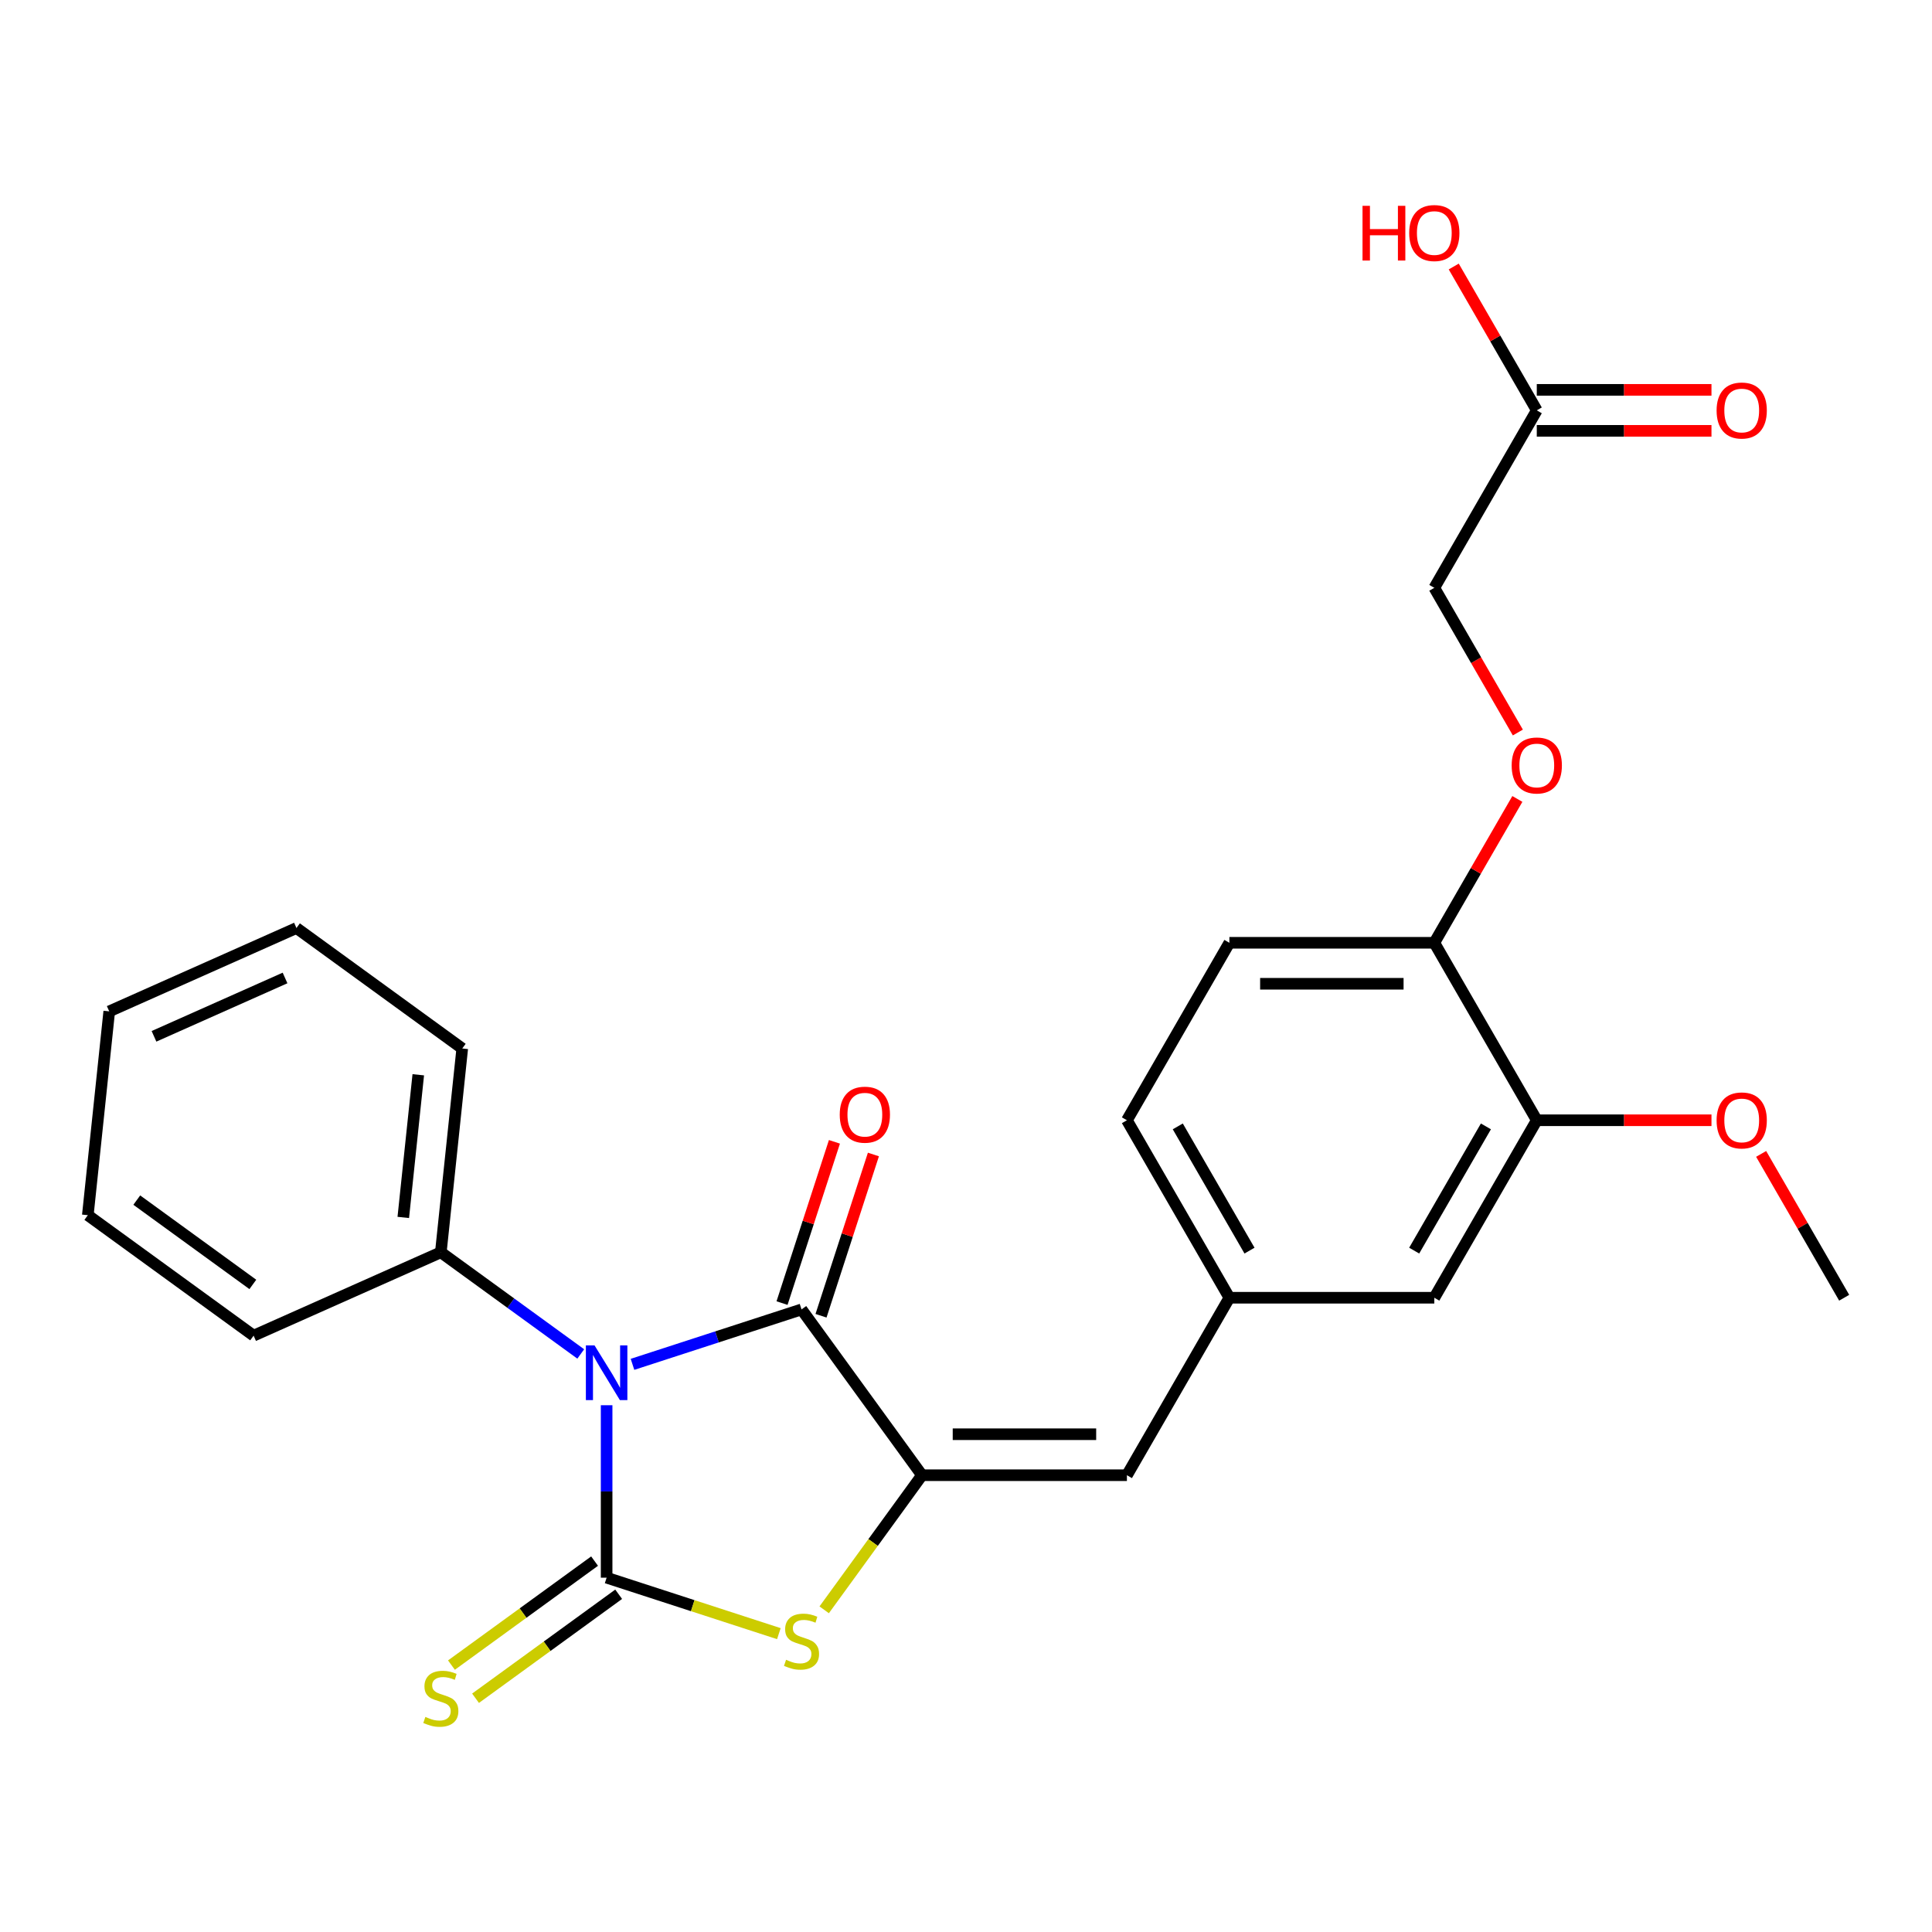 <?xml version='1.0' encoding='iso-8859-1'?>
<svg version='1.1' baseProfile='full'
              xmlns='http://www.w3.org/2000/svg'
                      xmlns:rdkit='http://www.rdkit.org/xml'
                      xmlns:xlink='http://www.w3.org/1999/xlink'
                  xml:space='preserve'
width='1000px' height='1000px' viewBox='0 0 1000 1000'>
<!-- END OF HEADER -->
<rect style='opacity:1.0;fill:#FFFFFF;stroke:none' width='1000' height='1000' x='0' y='0'> </rect>
<path class='bond-0' d='M 313.987,727.345 L 313.987,771.976' style='fill:none;fill-rule:evenodd;stroke:#0000FF;stroke-width:6px;stroke-linecap:butt;stroke-linejoin:miter;stroke-opacity:1' />
<path class='bond-0' d='M 313.987,771.976 L 313.987,816.607' style='fill:none;fill-rule:evenodd;stroke:#000000;stroke-width:6px;stroke-linecap:butt;stroke-linejoin:miter;stroke-opacity:1' />
<path class='bond-1' d='M 327.379,706.182 L 371.124,691.969' style='fill:none;fill-rule:evenodd;stroke:#0000FF;stroke-width:6px;stroke-linecap:butt;stroke-linejoin:miter;stroke-opacity:1' />
<path class='bond-1' d='M 371.124,691.969 L 414.868,677.755' style='fill:none;fill-rule:evenodd;stroke:#000000;stroke-width:6px;stroke-linecap:butt;stroke-linejoin:miter;stroke-opacity:1' />
<path class='bond-6' d='M 300.595,700.804 L 264.384,674.495' style='fill:none;fill-rule:evenodd;stroke:#0000FF;stroke-width:6px;stroke-linecap:butt;stroke-linejoin:miter;stroke-opacity:1' />
<path class='bond-6' d='M 264.384,674.495 L 228.172,648.185' style='fill:none;fill-rule:evenodd;stroke:#000000;stroke-width:6px;stroke-linecap:butt;stroke-linejoin:miter;stroke-opacity:1' />
<path class='bond-3' d='M 313.987,816.607 L 358.562,831.09' style='fill:none;fill-rule:evenodd;stroke:#000000;stroke-width:6px;stroke-linecap:butt;stroke-linejoin:miter;stroke-opacity:1' />
<path class='bond-3' d='M 358.562,831.09 L 403.137,845.573' style='fill:none;fill-rule:evenodd;stroke:#CCCC00;stroke-width:6px;stroke-linecap:butt;stroke-linejoin:miter;stroke-opacity:1' />
<path class='bond-5' d='M 307.752,808.025 L 270.711,834.937' style='fill:none;fill-rule:evenodd;stroke:#000000;stroke-width:6px;stroke-linecap:butt;stroke-linejoin:miter;stroke-opacity:1' />
<path class='bond-5' d='M 270.711,834.937 L 233.669,861.85' style='fill:none;fill-rule:evenodd;stroke:#CCCC00;stroke-width:6px;stroke-linecap:butt;stroke-linejoin:miter;stroke-opacity:1' />
<path class='bond-5' d='M 320.222,825.188 L 283.18,852.1' style='fill:none;fill-rule:evenodd;stroke:#000000;stroke-width:6px;stroke-linecap:butt;stroke-linejoin:miter;stroke-opacity:1' />
<path class='bond-5' d='M 283.18,852.1 L 246.139,879.013' style='fill:none;fill-rule:evenodd;stroke:#CCCC00;stroke-width:6px;stroke-linecap:butt;stroke-linejoin:miter;stroke-opacity:1' />
<path class='bond-2' d='M 414.868,677.755 L 477.217,763.57' style='fill:none;fill-rule:evenodd;stroke:#000000;stroke-width:6px;stroke-linecap:butt;stroke-linejoin:miter;stroke-opacity:1' />
<path class='bond-8' d='M 424.957,681.033 L 438.517,639.298' style='fill:none;fill-rule:evenodd;stroke:#000000;stroke-width:6px;stroke-linecap:butt;stroke-linejoin:miter;stroke-opacity:1' />
<path class='bond-8' d='M 438.517,639.298 L 452.078,597.563' style='fill:none;fill-rule:evenodd;stroke:#FF0000;stroke-width:6px;stroke-linecap:butt;stroke-linejoin:miter;stroke-opacity:1' />
<path class='bond-8' d='M 404.78,674.477 L 418.341,632.742' style='fill:none;fill-rule:evenodd;stroke:#000000;stroke-width:6px;stroke-linecap:butt;stroke-linejoin:miter;stroke-opacity:1' />
<path class='bond-8' d='M 418.341,632.742 L 431.901,591.008' style='fill:none;fill-rule:evenodd;stroke:#FF0000;stroke-width:6px;stroke-linecap:butt;stroke-linejoin:miter;stroke-opacity:1' />
<path class='bond-4' d='M 477.217,763.57 L 583.29,763.57' style='fill:none;fill-rule:evenodd;stroke:#000000;stroke-width:6px;stroke-linecap:butt;stroke-linejoin:miter;stroke-opacity:1' />
<path class='bond-4' d='M 493.128,742.355 L 567.379,742.355' style='fill:none;fill-rule:evenodd;stroke:#000000;stroke-width:6px;stroke-linecap:butt;stroke-linejoin:miter;stroke-opacity:1' />
<path class='bond-26' d='M 477.217,763.57 L 451.908,798.404' style='fill:none;fill-rule:evenodd;stroke:#000000;stroke-width:6px;stroke-linecap:butt;stroke-linejoin:miter;stroke-opacity:1' />
<path class='bond-26' d='M 451.908,798.404 L 426.6,833.237' style='fill:none;fill-rule:evenodd;stroke:#CCCC00;stroke-width:6px;stroke-linecap:butt;stroke-linejoin:miter;stroke-opacity:1' />
<path class='bond-11' d='M 583.29,763.57 L 636.326,671.708' style='fill:none;fill-rule:evenodd;stroke:#000000;stroke-width:6px;stroke-linecap:butt;stroke-linejoin:miter;stroke-opacity:1' />
<path class='bond-20' d='M 228.172,648.185 L 239.26,542.693' style='fill:none;fill-rule:evenodd;stroke:#000000;stroke-width:6px;stroke-linecap:butt;stroke-linejoin:miter;stroke-opacity:1' />
<path class='bond-20' d='M 208.737,630.144 L 216.498,556.3' style='fill:none;fill-rule:evenodd;stroke:#000000;stroke-width:6px;stroke-linecap:butt;stroke-linejoin:miter;stroke-opacity:1' />
<path class='bond-21' d='M 228.172,648.185 L 131.269,691.329' style='fill:none;fill-rule:evenodd;stroke:#000000;stroke-width:6px;stroke-linecap:butt;stroke-linejoin:miter;stroke-opacity:1' />
<path class='bond-7' d='M 795.436,579.846 L 742.399,671.708' style='fill:none;fill-rule:evenodd;stroke:#000000;stroke-width:6px;stroke-linecap:butt;stroke-linejoin:miter;stroke-opacity:1' />
<path class='bond-7' d='M 769.108,583.018 L 731.982,647.321' style='fill:none;fill-rule:evenodd;stroke:#000000;stroke-width:6px;stroke-linecap:butt;stroke-linejoin:miter;stroke-opacity:1' />
<path class='bond-19' d='M 795.436,579.846 L 840.646,579.846' style='fill:none;fill-rule:evenodd;stroke:#000000;stroke-width:6px;stroke-linecap:butt;stroke-linejoin:miter;stroke-opacity:1' />
<path class='bond-19' d='M 840.646,579.846 L 885.857,579.846' style='fill:none;fill-rule:evenodd;stroke:#FF0000;stroke-width:6px;stroke-linecap:butt;stroke-linejoin:miter;stroke-opacity:1' />
<path class='bond-28' d='M 795.436,579.846 L 742.399,487.984' style='fill:none;fill-rule:evenodd;stroke:#000000;stroke-width:6px;stroke-linecap:butt;stroke-linejoin:miter;stroke-opacity:1' />
<path class='bond-9' d='M 795.436,212.398 L 742.399,304.26' style='fill:none;fill-rule:evenodd;stroke:#000000;stroke-width:6px;stroke-linecap:butt;stroke-linejoin:miter;stroke-opacity:1' />
<path class='bond-14' d='M 795.436,223.005 L 840.646,223.005' style='fill:none;fill-rule:evenodd;stroke:#000000;stroke-width:6px;stroke-linecap:butt;stroke-linejoin:miter;stroke-opacity:1' />
<path class='bond-14' d='M 840.646,223.005 L 885.857,223.005' style='fill:none;fill-rule:evenodd;stroke:#FF0000;stroke-width:6px;stroke-linecap:butt;stroke-linejoin:miter;stroke-opacity:1' />
<path class='bond-14' d='M 795.436,201.791 L 840.646,201.791' style='fill:none;fill-rule:evenodd;stroke:#000000;stroke-width:6px;stroke-linecap:butt;stroke-linejoin:miter;stroke-opacity:1' />
<path class='bond-14' d='M 840.646,201.791 L 885.857,201.791' style='fill:none;fill-rule:evenodd;stroke:#FF0000;stroke-width:6px;stroke-linecap:butt;stroke-linejoin:miter;stroke-opacity:1' />
<path class='bond-18' d='M 795.436,212.398 L 773.944,175.173' style='fill:none;fill-rule:evenodd;stroke:#000000;stroke-width:6px;stroke-linecap:butt;stroke-linejoin:miter;stroke-opacity:1' />
<path class='bond-18' d='M 773.944,175.173 L 752.452,137.948' style='fill:none;fill-rule:evenodd;stroke:#FF0000;stroke-width:6px;stroke-linecap:butt;stroke-linejoin:miter;stroke-opacity:1' />
<path class='bond-10' d='M 742.399,487.984 L 636.326,487.984' style='fill:none;fill-rule:evenodd;stroke:#000000;stroke-width:6px;stroke-linecap:butt;stroke-linejoin:miter;stroke-opacity:1' />
<path class='bond-10' d='M 726.488,509.199 L 652.237,509.199' style='fill:none;fill-rule:evenodd;stroke:#000000;stroke-width:6px;stroke-linecap:butt;stroke-linejoin:miter;stroke-opacity:1' />
<path class='bond-13' d='M 742.399,487.984 L 763.891,450.759' style='fill:none;fill-rule:evenodd;stroke:#000000;stroke-width:6px;stroke-linecap:butt;stroke-linejoin:miter;stroke-opacity:1' />
<path class='bond-13' d='M 763.891,450.759 L 785.383,413.534' style='fill:none;fill-rule:evenodd;stroke:#FF0000;stroke-width:6px;stroke-linecap:butt;stroke-linejoin:miter;stroke-opacity:1' />
<path class='bond-12' d='M 636.326,671.708 L 742.399,671.708' style='fill:none;fill-rule:evenodd;stroke:#000000;stroke-width:6px;stroke-linecap:butt;stroke-linejoin:miter;stroke-opacity:1' />
<path class='bond-17' d='M 636.326,671.708 L 583.29,579.846' style='fill:none;fill-rule:evenodd;stroke:#000000;stroke-width:6px;stroke-linecap:butt;stroke-linejoin:miter;stroke-opacity:1' />
<path class='bond-17' d='M 646.743,647.321 L 609.618,583.018' style='fill:none;fill-rule:evenodd;stroke:#000000;stroke-width:6px;stroke-linecap:butt;stroke-linejoin:miter;stroke-opacity:1' />
<path class='bond-16' d='M 785.637,379.15 L 764.018,341.705' style='fill:none;fill-rule:evenodd;stroke:#FF0000;stroke-width:6px;stroke-linecap:butt;stroke-linejoin:miter;stroke-opacity:1' />
<path class='bond-16' d='M 764.018,341.705 L 742.399,304.26' style='fill:none;fill-rule:evenodd;stroke:#000000;stroke-width:6px;stroke-linecap:butt;stroke-linejoin:miter;stroke-opacity:1' />
<path class='bond-15' d='M 636.326,487.984 L 583.29,579.846' style='fill:none;fill-rule:evenodd;stroke:#000000;stroke-width:6px;stroke-linecap:butt;stroke-linejoin:miter;stroke-opacity:1' />
<path class='bond-22' d='M 911.562,597.258 L 933.054,634.483' style='fill:none;fill-rule:evenodd;stroke:#FF0000;stroke-width:6px;stroke-linecap:butt;stroke-linejoin:miter;stroke-opacity:1' />
<path class='bond-22' d='M 933.054,634.483 L 954.545,671.708' style='fill:none;fill-rule:evenodd;stroke:#000000;stroke-width:6px;stroke-linecap:butt;stroke-linejoin:miter;stroke-opacity:1' />
<path class='bond-24' d='M 239.26,542.693 L 153.445,480.345' style='fill:none;fill-rule:evenodd;stroke:#000000;stroke-width:6px;stroke-linecap:butt;stroke-linejoin:miter;stroke-opacity:1' />
<path class='bond-23' d='M 131.269,691.329 L 45.455,628.981' style='fill:none;fill-rule:evenodd;stroke:#000000;stroke-width:6px;stroke-linecap:butt;stroke-linejoin:miter;stroke-opacity:1' />
<path class='bond-23' d='M 130.867,664.814 L 70.796,621.17' style='fill:none;fill-rule:evenodd;stroke:#000000;stroke-width:6px;stroke-linecap:butt;stroke-linejoin:miter;stroke-opacity:1' />
<path class='bond-25' d='M 45.455,628.981 L 56.542,523.489' style='fill:none;fill-rule:evenodd;stroke:#000000;stroke-width:6px;stroke-linecap:butt;stroke-linejoin:miter;stroke-opacity:1' />
<path class='bond-27' d='M 153.445,480.345 L 56.542,523.489' style='fill:none;fill-rule:evenodd;stroke:#000000;stroke-width:6px;stroke-linecap:butt;stroke-linejoin:miter;stroke-opacity:1' />
<path class='bond-27' d='M 147.538,506.197 L 79.706,536.398' style='fill:none;fill-rule:evenodd;stroke:#000000;stroke-width:6px;stroke-linecap:butt;stroke-linejoin:miter;stroke-opacity:1' />
<path  class='atom-0' d='M 307.727 696.373
L 317.007 711.373
Q 317.927 712.853, 319.407 715.533
Q 320.887 718.213, 320.967 718.373
L 320.967 696.373
L 324.727 696.373
L 324.727 724.693
L 320.847 724.693
L 310.887 708.293
Q 309.727 706.373, 308.487 704.173
Q 307.287 701.973, 306.927 701.293
L 306.927 724.693
L 303.247 724.693
L 303.247 696.373
L 307.727 696.373
' fill='#0000FF'/>
<path  class='atom-4' d='M 406.868 859.105
Q 407.188 859.225, 408.508 859.785
Q 409.828 860.345, 411.268 860.705
Q 412.748 861.025, 414.188 861.025
Q 416.868 861.025, 418.428 859.745
Q 419.988 858.425, 419.988 856.145
Q 419.988 854.585, 419.188 853.625
Q 418.428 852.665, 417.228 852.145
Q 416.028 851.625, 414.028 851.025
Q 411.508 850.265, 409.988 849.545
Q 408.508 848.825, 407.428 847.305
Q 406.388 845.785, 406.388 843.225
Q 406.388 839.665, 408.788 837.465
Q 411.228 835.265, 416.028 835.265
Q 419.308 835.265, 423.028 836.825
L 422.108 839.905
Q 418.708 838.505, 416.148 838.505
Q 413.388 838.505, 411.868 839.665
Q 410.348 840.785, 410.388 842.745
Q 410.388 844.265, 411.148 845.185
Q 411.948 846.105, 413.068 846.625
Q 414.228 847.145, 416.148 847.745
Q 418.708 848.545, 420.228 849.345
Q 421.748 850.145, 422.828 851.785
Q 423.948 853.385, 423.948 856.145
Q 423.948 860.065, 421.308 862.185
Q 418.708 864.265, 414.348 864.265
Q 411.828 864.265, 409.908 863.705
Q 408.028 863.185, 405.788 862.265
L 406.868 859.105
' fill='#CCCC00'/>
<path  class='atom-6' d='M 220.172 888.675
Q 220.492 888.795, 221.812 889.355
Q 223.132 889.915, 224.572 890.275
Q 226.052 890.595, 227.492 890.595
Q 230.172 890.595, 231.732 889.315
Q 233.292 887.995, 233.292 885.715
Q 233.292 884.155, 232.492 883.195
Q 231.732 882.235, 230.532 881.715
Q 229.332 881.195, 227.332 880.595
Q 224.812 879.835, 223.292 879.115
Q 221.812 878.395, 220.732 876.875
Q 219.692 875.355, 219.692 872.795
Q 219.692 869.235, 222.092 867.035
Q 224.532 864.835, 229.332 864.835
Q 232.612 864.835, 236.332 866.395
L 235.412 869.475
Q 232.012 868.075, 229.452 868.075
Q 226.692 868.075, 225.172 869.235
Q 223.652 870.355, 223.692 872.315
Q 223.692 873.835, 224.452 874.755
Q 225.252 875.675, 226.372 876.195
Q 227.532 876.715, 229.452 877.315
Q 232.012 878.115, 233.532 878.915
Q 235.052 879.715, 236.132 881.355
Q 237.252 882.955, 237.252 885.715
Q 237.252 889.635, 234.612 891.755
Q 232.012 893.835, 227.652 893.835
Q 225.132 893.835, 223.212 893.275
Q 221.332 892.755, 219.092 891.835
L 220.172 888.675
' fill='#CCCC00'/>
<path  class='atom-9' d='M 434.647 576.954
Q 434.647 570.154, 438.007 566.354
Q 441.367 562.554, 447.647 562.554
Q 453.927 562.554, 457.287 566.354
Q 460.647 570.154, 460.647 576.954
Q 460.647 583.834, 457.247 587.754
Q 453.847 591.634, 447.647 591.634
Q 441.407 591.634, 438.007 587.754
Q 434.647 583.874, 434.647 576.954
M 447.647 588.434
Q 451.967 588.434, 454.287 585.554
Q 456.647 582.634, 456.647 576.954
Q 456.647 571.394, 454.287 568.594
Q 451.967 565.754, 447.647 565.754
Q 443.327 565.754, 440.967 568.554
Q 438.647 571.354, 438.647 576.954
Q 438.647 582.674, 440.967 585.554
Q 443.327 588.434, 447.647 588.434
' fill='#FF0000'/>
<path  class='atom-14' d='M 782.436 396.202
Q 782.436 389.402, 785.796 385.602
Q 789.156 381.802, 795.436 381.802
Q 801.716 381.802, 805.076 385.602
Q 808.436 389.402, 808.436 396.202
Q 808.436 403.082, 805.036 407.002
Q 801.636 410.882, 795.436 410.882
Q 789.196 410.882, 785.796 407.002
Q 782.436 403.122, 782.436 396.202
M 795.436 407.682
Q 799.756 407.682, 802.076 404.802
Q 804.436 401.882, 804.436 396.202
Q 804.436 390.642, 802.076 387.842
Q 799.756 385.002, 795.436 385.002
Q 791.116 385.002, 788.756 387.802
Q 786.436 390.602, 786.436 396.202
Q 786.436 401.922, 788.756 404.802
Q 791.116 407.682, 795.436 407.682
' fill='#FF0000'/>
<path  class='atom-15' d='M 888.509 212.478
Q 888.509 205.678, 891.869 201.878
Q 895.229 198.078, 901.509 198.078
Q 907.789 198.078, 911.149 201.878
Q 914.509 205.678, 914.509 212.478
Q 914.509 219.358, 911.109 223.278
Q 907.709 227.158, 901.509 227.158
Q 895.269 227.158, 891.869 223.278
Q 888.509 219.398, 888.509 212.478
M 901.509 223.958
Q 905.829 223.958, 908.149 221.078
Q 910.509 218.158, 910.509 212.478
Q 910.509 206.918, 908.149 204.118
Q 905.829 201.278, 901.509 201.278
Q 897.189 201.278, 894.829 204.078
Q 892.509 206.878, 892.509 212.478
Q 892.509 218.198, 894.829 221.078
Q 897.189 223.958, 901.509 223.958
' fill='#FF0000'/>
<path  class='atom-19' d='M 705.239 106.536
L 709.079 106.536
L 709.079 118.576
L 723.559 118.576
L 723.559 106.536
L 727.399 106.536
L 727.399 134.856
L 723.559 134.856
L 723.559 121.776
L 709.079 121.776
L 709.079 134.856
L 705.239 134.856
L 705.239 106.536
' fill='#FF0000'/>
<path  class='atom-19' d='M 729.399 120.616
Q 729.399 113.816, 732.759 110.016
Q 736.119 106.216, 742.399 106.216
Q 748.679 106.216, 752.039 110.016
Q 755.399 113.816, 755.399 120.616
Q 755.399 127.496, 751.999 131.416
Q 748.599 135.296, 742.399 135.296
Q 736.159 135.296, 732.759 131.416
Q 729.399 127.536, 729.399 120.616
M 742.399 132.096
Q 746.719 132.096, 749.039 129.216
Q 751.399 126.296, 751.399 120.616
Q 751.399 115.056, 749.039 112.256
Q 746.719 109.416, 742.399 109.416
Q 738.079 109.416, 735.719 112.216
Q 733.399 115.016, 733.399 120.616
Q 733.399 126.336, 735.719 129.216
Q 738.079 132.096, 742.399 132.096
' fill='#FF0000'/>
<path  class='atom-20' d='M 888.509 579.926
Q 888.509 573.126, 891.869 569.326
Q 895.229 565.526, 901.509 565.526
Q 907.789 565.526, 911.149 569.326
Q 914.509 573.126, 914.509 579.926
Q 914.509 586.806, 911.109 590.726
Q 907.709 594.606, 901.509 594.606
Q 895.269 594.606, 891.869 590.726
Q 888.509 586.846, 888.509 579.926
M 901.509 591.406
Q 905.829 591.406, 908.149 588.526
Q 910.509 585.606, 910.509 579.926
Q 910.509 574.366, 908.149 571.566
Q 905.829 568.726, 901.509 568.726
Q 897.189 568.726, 894.829 571.526
Q 892.509 574.326, 892.509 579.926
Q 892.509 585.646, 894.829 588.526
Q 897.189 591.406, 901.509 591.406
' fill='#FF0000'/>
</svg>
